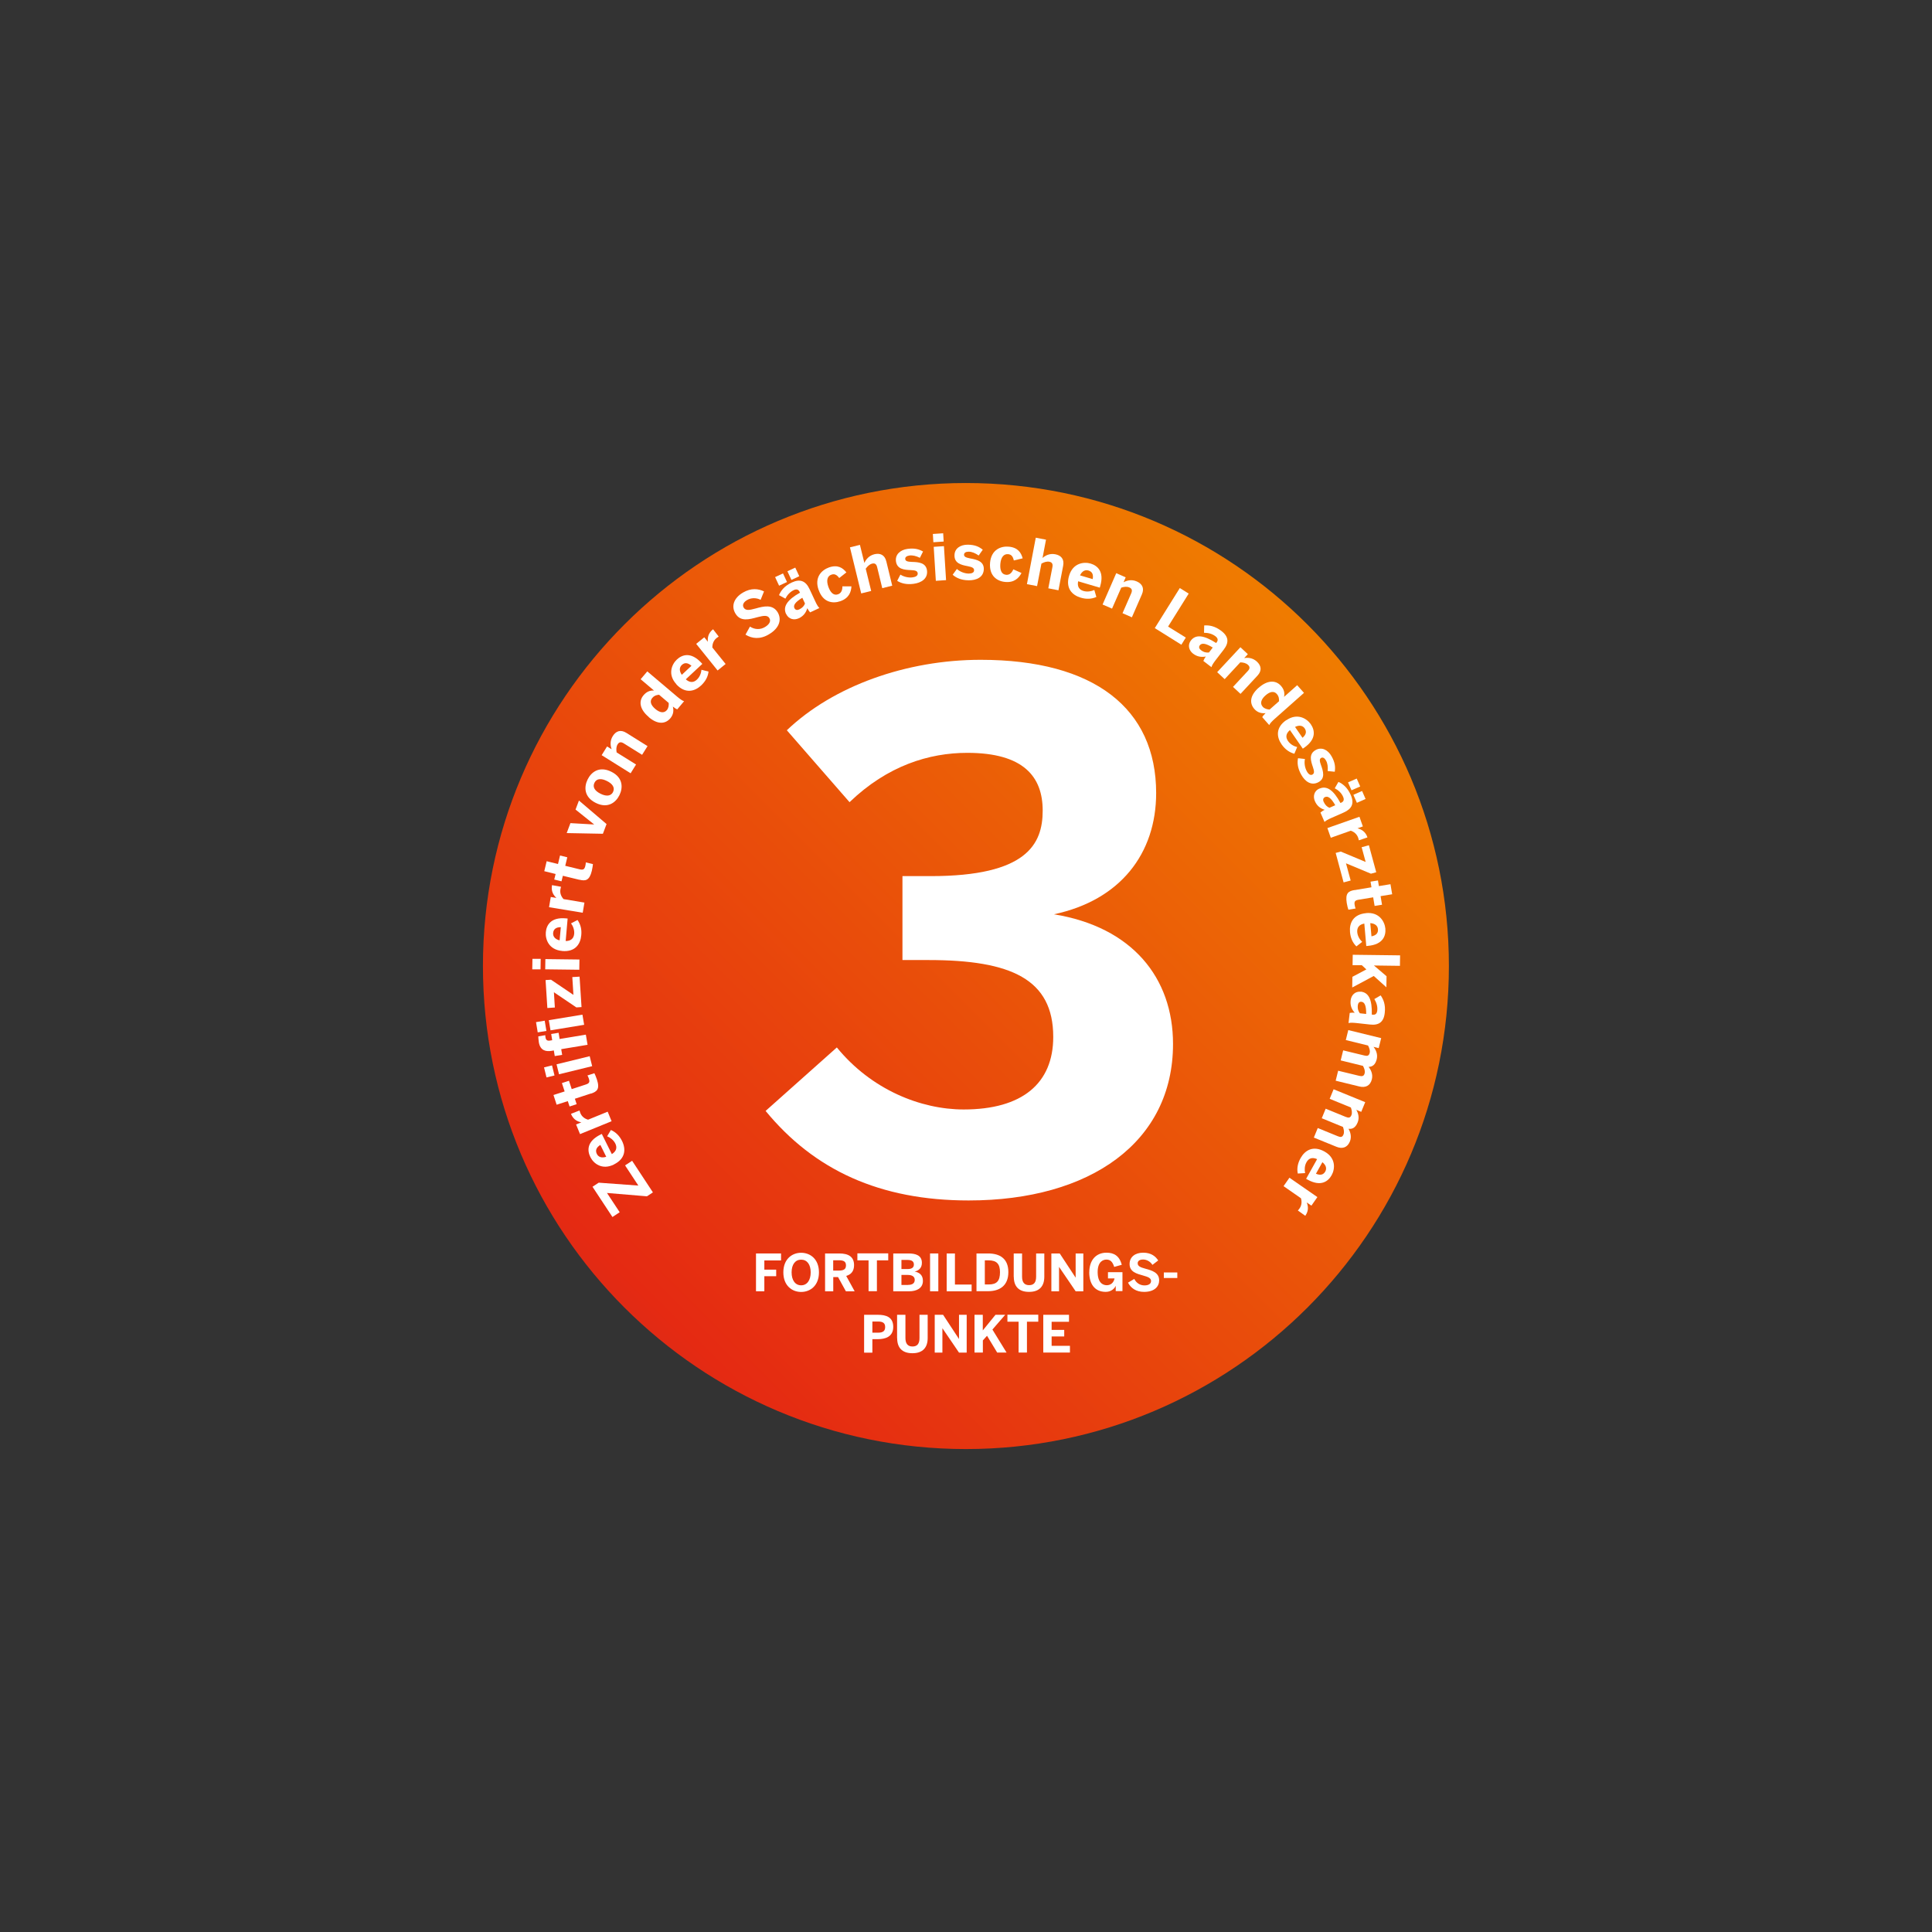 <?xml version="1.0" encoding="UTF-8"?>
<svg xmlns="http://www.w3.org/2000/svg" xmlns:xlink="http://www.w3.org/1999/xlink" id="Ebene_1" viewBox="0 0 1180.54 1180.54">
  <rect x="0" y="0" width="1180.54" height="1180.54" fill="#333333" stroke="none"/>
  <defs>
    <clipPath id="clippath">
      <path d="m295.1,590.27c0,163,132.13,295.17,295.12,295.17s295.12-132.13,295.12-295.12-132.13-295.17-295.12-295.17-295.12,132.13-295.12,295.12" fill="none" stroke-width="0"></path>
    </clipPath>
    <linearGradient id="Unbenannter_Verlauf_3" x1="209.65" y1="253.17" x2="214.85" y2="253.17" gradientTransform="translate(-33440.32 -40005.98) scale(160.35)" gradientUnits="userSpaceOnUse">
      <stop offset="0" stop-color="#bc282b"></stop>
      <stop offset=".16" stop-color="#e52a12"></stop>
      <stop offset=".86" stop-color="#ef7d00"></stop>
      <stop offset="1" stop-color="#e73b2e"></stop>
    </linearGradient>
  </defs>
  <g id="Ebene_1-2">
    <path d="m463.6,694.46l44.22-39.41c21.42,26.24,52.1,38.51,78.77,38.51,36.34,0,55.6-16.19,55.6-45.07,0-35.87-26.24-47.71-77.44-47.71h-16.19v-52.1h17.51c59.51,0,69.56-19.68,69.56-40.68s-11.8-35.87-46.81-35.87c-23.65,0-49.46,7.88-73.11,30.63l-38.93-44.65c28.88-27.56,74.37-43.75,120.34-43.75,70.46,0,108.97,30.2,108.97,82.73,0,37.61-22.32,66.55-63.48,75.27,48.56,7.88,73.95,39.41,73.95,80.51,0,60.83-51.21,97.17-126.9,97.17-55.12,0-95.85-18.83-126.06-55.6Z" fill="#fff" stroke-width="0"></path>
    <path d="m389.86,747.46l-24.76-2.06,7.88,11.96-4.5,2.96-12.38-18.78,3.86-2.54,24.6,1.8-8.25-12.54,4.39-2.86,12.91,19.63-3.7,2.43h-.05Z" fill="#fff" stroke-width="0"></path>
    <path d="m369.39,727.73c-7.35,3.65-12.7-.69-14.6-4.6-1.96-3.91-2.38-9.68,6.24-13.97l.85-.42,6.24,12.54c2.96-1.85,3.33-4.18,2.17-6.56-1.11-2.22-3.28-3.81-5.08-4.5l2.33-3.91c2.96,1.27,5.29,3.54,6.93,6.82,2.43,4.92,2.27,10.95-5.03,14.55l-.05.05Zm-8.41-12.17c-2.54,1.59-3.23,3.44-2.17,5.61.9,1.8,2.8,2.7,5.82,1.75,0,0-3.65-7.35-3.65-7.35Z" fill="#fff" stroke-width="0"></path>
    <path d="m348.34,708.79l-2.43-5.92,3.28-1.32h0c-2.12-.42-4.87-1.48-6.4-5.13v-.16l5.24-2.06c.05.21.37,1.22.53,1.59.95,2.38,2.91,3.6,4.81,4.13l12.17-4.97,2.43,5.92-19.57,7.99-.05-.05Z" fill="#fff" stroke-width="0"></path>
    <path d="m355.21,683.61l-10.05,3.28,1.11,3.39-4.39,1.43-1.11-3.33-6.93,2.22-1.96-6.03,6.93-2.22-1.69-5.18,4.39-1.43,1.69,5.18,8.73-2.86c2.17-.69,2.64-1.53,1.9-3.7-.21-.69-.58-1.59-.9-1.9l4.34-1.43c.26.42,1.16,2.59,1.59,3.91,1.96,5.98.05,7.51-3.7,8.78l.05-.11Z" fill="#fff" stroke-width="0"></path>
    <path d="m327.55,673.67l-1.53-6.24,4.97-1.22,1.53,6.24s-4.97,1.22-4.97,1.22Zm7.78-1.96l-1.53-6.19,20.58-5.03,1.53,6.19-20.58,5.03Z" fill="#fff" stroke-width="0"></path>
    <path d="m322.1,645.68l-1.06-6.35,5.4-.9,1.06,6.35-5.4.9Zm14.6,10.47l.58,3.49-4.6.74-.58-3.49-1.43.26c-3.49.58-7.04-.16-7.88-5.4-.21-1.27-.32-3.23-.32-3.6l4.34-.74c-.05.37.05,1.06.16,1.53.26,1.59,1.22,2.12,2.86,1.8l1.27-.21-.63-3.86,4.6-.74.63,3.86,16.29-2.7,1.06,6.29-16.29,2.7-.05.05Zm-6.67-11.8l-1.06-6.24,20.89-3.44,1.06,6.29-20.89,3.44v-.05Z" fill="#fff" stroke-width="0"></path>
    <path d="m346.01,630.13l-13.86-9.36.58,9.47-4.66.32-1.11-17.35,3.39-.21,13.91,9.42-.69-11.06,4.5-.26,1.22,18.88-3.28.21v-.05Z" fill="#fff" stroke-width="0"></path>
    <path d="m318.71,606.49l.11-6.45h5.13l-.11,6.51h-5.13v-.05Zm8.04.05l.11-6.35,21.16.26-.11,6.35s-21.16-.26-21.16-.26Z" fill="#fff" stroke-width="0"></path>
    <path d="m337.18,595.11c-8.2-.74-10.42-7.25-10.05-11.58s3.02-9.52,12.59-8.62l.95.11-1.22,13.97c3.49,0,5.03-1.8,5.29-4.5.21-2.49-.79-4.92-1.96-6.45l4.02-2.12c1.85,2.64,2.7,5.77,2.33,9.47-.48,5.5-3.76,10.53-11.9,9.79l-.05-.05Zm-.74-14.76c-3.02,0-4.55,1.27-4.76,3.65-.16,1.96,1.01,3.81,4.02,4.55,0,0,.74-8.2.74-8.2Z" fill="#fff" stroke-width="0"></path>
    <path d="m329.14,567.92l1.06-6.29,3.49.58h0c-1.59-1.48-3.39-3.81-2.75-7.72v-.21l5.61,1.01c-.05.21-.32,1.22-.37,1.64-.42,2.49.63,4.6,1.96,6.03l12.96,2.17-1.06,6.29-20.89-3.44v-.05Z" fill="#fff" stroke-width="0"></path>
    <path d="m347.97,550.94l-10.26-2.49-.85,3.44-4.5-1.11.85-3.44-7.04-1.75,1.48-6.19,7.04,1.75,1.27-5.29,4.5,1.11-1.27,5.29,8.89,2.17c2.22.53,3.07.11,3.6-2.17.16-.69.32-1.64.26-2.12l4.44,1.06c0,.48-.37,2.8-.69,4.18-1.48,6.08-3.91,6.45-7.78,5.5l.05.05Z" fill="#fff" stroke-width="0"></path>
    <path d="m340.09,521.95l2.33-6.19,14.76.85h0l-11.58-9.26,2.12-5.61,17.14,14.6-2.27,6.03-22.53-.42h.05Z" fill="#fff" stroke-width="0"></path>
    <path d="m358.18,503.23c-7.46-3.7-7.35-10-5.08-14.6s7.25-8.46,14.71-4.76c7.35,3.65,7.3,10,5.03,14.55-2.27,4.6-7.3,8.46-14.65,4.81Zm6.82-13.65c-3.17-1.59-6.29-1.75-7.67,1.11-1.38,2.75.32,5.13,3.76,6.82,3.17,1.59,6.35,1.8,7.78-1.11,1.32-2.7-.37-5.13-3.86-6.82Z" fill="#fff" stroke-width="0"></path>
    <path d="m361.77,473.6l3.39-5.45,2.86,1.75c-.74-1.96-1.27-5.08.69-8.2,1.9-3.02,4.76-4.28,8.46-1.96l13.12,8.2-3.39,5.4-11.37-7.09c-1.64-1.01-2.86-.95-3.81.58-.9,1.43-.95,3.17-.63,5.03l12.06,7.51-3.39,5.45-17.93-11.21h-.05Z" fill="#fff" stroke-width="0"></path>
    <path d="m391.03,449.85c-5.61-4.71-6.4-9.79-3.23-13.49,1.85-2.17,3.97-3.07,6.51-2.91l-8.31-7.04,4.13-4.87,18.51,15.66c1.96,1.64,3.23,2.54,4.34,2.86l-4.23,5.03c-.58-.11-1.9-1.01-2.75-1.69.58,2.27.48,4.81-1.53,7.25-3.12,3.65-7.88,4.02-13.44-.69v-.11Zm12.38-8.73l-5.98-5.08c-1.9.21-3.12.69-4.18,1.96-1.75,2.01-1.06,4.39,1.85,6.88,2.7,2.27,5.34,2.86,7.19.69,1.06-1.27,1.27-3.02,1.11-4.5v.05Z" fill="#fff" stroke-width="0"></path>
    <path d="m408.22,429.54c-5.61-6.03-2.91-12.38.26-15.34,3.17-2.96,8.62-5.03,15.18,2.01l.63.69-10.26,9.57c2.59,2.33,4.97,2.01,6.88.21,1.85-1.69,2.7-4.23,2.86-6.14l4.39,1.11c-.37,3.23-1.9,6.08-4.6,8.62-4.02,3.76-9.84,5.29-15.39-.69l.05-.05Zm9.31-11.48c-2.27-1.96-4.23-2.12-5.98-.48-1.43,1.38-1.8,3.49,0,6.08l6.03-5.61h-.05Z" fill="#fff" stroke-width="0"></path>
    <path d="m420.54,404.41l4.97-4.02,2.22,2.75h0c-.21-2.12,0-5.13,3.07-7.62l.16-.11,3.49,4.5s-1.06.69-1.38.95c-1.96,1.59-2.59,3.86-2.59,5.82l8.25,10.26-4.97,4.02-13.28-16.5.05-.05Z" fill="#fff" stroke-width="0"></path>
    <path d="m451.12,398.7l2.75-4.97c3.02,1.96,6.45,2.01,9.36.26,2.54-1.53,3.86-3.54,2.7-5.5-1.11-1.9-3.44-1.64-7.3-.63-5.24,1.43-10.69,3.02-13.81-2.27-2.8-4.71-.79-9.73,4.66-12.96,5.18-3.07,9.73-2.38,13.12-.74l-2.12,5.24c-2.59-1.38-5.87-1.38-8.36.11-2.38,1.38-3.07,3.17-2.17,4.71,1.22,2.01,3.49,1.64,7.35.58,5.13-1.43,10.69-2.8,13.81,2.43,2.38,4.07,1.48,9.52-5.55,13.65-5.45,3.23-10.42,2.64-14.44.16v-.05Z" fill="#fff" stroke-width="0"></path>
    <path d="m469.53,362.99l4.87-2.27,2.49,5.34-4.92,2.27-2.49-5.34h.05Zm6.77,22.9c-2.06-4.44.53-8.62,8.62-13.22l-.21-.48c-.63-1.43-1.8-1.96-3.65-1.11-2.43,1.16-4.07,3.12-5.18,5.29l-3.97-2.17c1.11-2.59,3.17-5.66,7.99-7.88,5.24-2.43,8.62-.85,10.95,4.07l3.44,7.35c1.06,2.33,1.85,3.65,2.7,4.44l-5.77,2.7c-.63-.69-1.22-1.53-1.75-2.59-.85,2.8-2.43,4.92-5.24,6.24-2.96,1.38-6.35.63-7.88-2.64h-.05Zm.85-26.5l4.87-2.27,2.49,5.34-4.87,2.27-2.49-5.34Zm10.9,20l-1.64-3.54c-4.34,2.59-5.77,4.66-4.92,6.4.58,1.22,1.75,1.43,2.96.85,2.01-.95,3.12-2.27,3.6-3.7Z" fill="#fff" stroke-width="0"></path>
    <path d="m496.51,370.98c-2.8-7.99,2.01-12.38,6.4-13.97,5.45-1.9,8.57.21,10.84,3.07l-4.44,3.49c-1.69-2.27-3.12-2.7-4.92-2.06-2.43.85-3.23,3.44-1.85,7.46,1.27,3.54,3.28,5.71,6.03,4.71,1.59-.58,2.75-1.96,2.7-4.92h5.61c-.16,3.54-1.59,7.35-6.88,9.2-4.66,1.64-10.74.85-13.44-6.93l-.05-.05Z" fill="#fff" stroke-width="0"></path>
    <path d="m515.97,344.53l6.19-1.53,2.75,11.21c.85-1.9,2.64-4.5,6.19-5.4,3.49-.85,6.45.26,7.46,4.5l3.65,15.02-6.19,1.53-3.17-13.01c-.42-1.85-1.38-2.64-3.07-2.22-1.69.42-2.91,1.64-4.02,3.17l3.39,13.81-6.19,1.53-6.98-28.57v-.05Z" fill="#fff" stroke-width="0"></path>
    <path d="m545.28,365.38l2.01-3.91c2.12,1.38,5.08,2.06,7.67,1.69,1.96-.26,3.23-1.11,3.07-2.54-.21-1.43-1.38-1.85-4.34-1.96-4.07-.16-8.46-.53-9.15-5.4-.58-4.18,2.54-7.14,7.19-7.78,4.28-.58,7.04.16,9.63,1.64l-1.96,3.91c-2.33-1.16-4.55-1.69-6.51-1.43-1.8.26-2.75,1.11-2.59,2.22.16,1.27,1.38,1.64,4.07,1.75,4.23.11,8.73.48,9.42,5.24.69,5.08-3.44,7.72-8.25,8.36-4.6.63-7.88-.37-10.26-1.85v.05Z" fill="#fff" stroke-width="0"></path>
    <path d="m567.44,336.23l6.4-.42.32,5.13-6.4.42s-.32-5.13-.32-5.13Zm.53,7.99l6.35-.42,1.32,21.11-6.35.42-1.32-21.11Z" fill="#fff" stroke-width="0"></path>
    <path d="m579.77,361.51l2.59-3.54c1.9,1.69,4.71,2.8,7.3,2.86,2.01,0,3.39-.63,3.39-2.01,0-1.48-1.11-2.01-3.97-2.59-4.02-.74-8.31-1.8-8.2-6.72,0-4.23,3.6-6.67,8.31-6.61,4.34.05,6.93,1.22,9.26,3.12l-2.54,3.6c-2.12-1.48-4.23-2.38-6.19-2.38-1.85,0-2.86.69-2.91,1.85,0,1.27,1.11,1.8,3.76,2.33,4.18.74,8.57,1.8,8.52,6.56-.05,5.13-4.55,7.09-9.42,7.04-4.66-.05-7.72-1.53-9.84-3.39l-.05-.11Z" fill="#fff" stroke-width="0"></path>
    <path d="m602.94,354.16c.74-8.41,6.93-10.47,11.64-10.05,5.71.53,7.67,3.76,8.62,7.25l-5.5,1.32c-.58-2.75-1.75-3.76-3.6-3.91-2.59-.21-4.39,1.8-4.76,5.98-.32,3.76.63,6.56,3.54,6.82,1.69.16,3.33-.63,4.5-3.39l5.08,2.27c-1.64,3.17-4.55,6.08-10.1,5.55-4.97-.42-10.1-3.7-9.42-11.9v.05Z" fill="#fff" stroke-width="0"></path>
    <path d="m631.4,338.56l6.29,1.22-2.17,11.37c1.53-1.38,4.23-3.02,7.88-2.33,3.54.69,5.77,2.91,4.92,7.19l-2.91,15.18-6.29-1.22,2.54-13.17c.37-1.85-.16-2.96-1.85-3.33-1.69-.32-3.33.26-4.97,1.16l-2.7,13.97-6.29-1.22,5.5-28.88.05.05Z" fill="#fff" stroke-width="0"></path>
    <path d="m652.03,362.15c2.33-7.88,9.15-8.78,13.33-7.56,4.18,1.27,8.68,4.87,5.98,14.07l-.26.9-13.44-3.97c-.69,3.44.79,5.29,3.33,6.03,2.38.69,4.97.21,6.72-.63l1.27,4.34c-2.96,1.32-6.19,1.48-9.73.42-5.29-1.59-9.52-5.77-7.19-13.65v.05Zm14.65,2.17c.53-2.96-.32-4.71-2.64-5.4-1.9-.58-3.91.21-5.24,3.02l7.88,2.33v.05Z" fill="#fff" stroke-width="0"></path>
    <path d="m681.28,360.56l5.87,2.59-1.32,3.07c1.85-1.01,4.81-2.01,8.2-.53,3.28,1.43,4.92,4.13,3.17,8.09l-6.19,14.18-5.82-2.54,5.4-12.33c.74-1.75.53-2.96-1.11-3.65-1.59-.69-3.28-.48-5.08.11l-5.71,13.01-5.87-2.54,8.46-19.41v-.05Z" fill="#fff" stroke-width="0"></path>
    <path d="m720.79,369.82l5.5,3.44-12.8,20.47,11,6.82-2.75,4.44-16.5-10.32,15.55-24.92v.05Z" fill="#fff" stroke-width="0"></path>
    <path d="m727.62,402.4c2.96-3.86,7.88-3.49,15.71,1.53l.32-.42c.95-1.22.9-2.49-.74-3.76-2.17-1.64-4.66-2.17-7.09-2.17l.11-4.55c2.86-.21,6.51.21,10.69,3.44,4.6,3.54,4.76,7.25,1.43,11.58l-4.97,6.45c-1.53,2.01-2.38,3.33-2.64,4.44l-5.03-3.86c.32-.85.79-1.8,1.53-2.75-2.86.53-5.45.11-7.93-1.8-2.59-2.01-3.49-5.34-1.32-8.2l-.05.05Zm11.21,7.46l2.38-3.12c-4.34-2.64-6.77-2.96-7.99-1.43-.85,1.06-.48,2.17.63,3.02,1.75,1.38,3.44,1.69,4.97,1.48v.05Z" fill="#fff" stroke-width="0"></path>
    <path d="m758.35,406.53l4.66,4.34-2.27,2.43c2.06-.37,5.24-.32,7.93,2.22,2.59,2.43,3.28,5.5.32,8.68l-10.53,11.32-4.66-4.34,9.15-9.84c1.32-1.38,1.48-2.59.16-3.81-1.27-1.16-2.91-1.53-4.81-1.59l-9.68,10.42-4.66-4.34,14.44-15.5h-.05Z" fill="#fff" stroke-width="0"></path>
    <path d="m769.67,431.76c5.45-4.87,10.63-4.92,13.86-1.27,1.9,2.12,2.49,4.39,1.96,6.88l8.15-7.25,4.23,4.76-18.14,16.08c-1.9,1.69-2.96,2.86-3.44,3.91l-4.34-4.92c.21-.53,1.27-1.75,2.06-2.49-2.33.21-4.87-.21-6.93-2.54-3.17-3.6-2.86-8.36,2.59-13.22v.05Zm6.82,13.49l5.87-5.18c.05-1.9-.21-3.17-1.32-4.44-1.75-2.01-4.23-1.69-7.09.85-2.64,2.33-3.6,4.92-1.69,7.04,1.06,1.22,2.8,1.64,4.28,1.75h-.05Z" fill="#fff" stroke-width="0"></path>
    <path d="m786.92,451.86c6.77-4.66,12.64-1.11,15.13,2.43,2.49,3.6,3.76,9.26-4.13,14.71l-.79.53-7.99-11.53c-2.7,2.27-2.7,4.6-1.16,6.82,1.43,2.06,3.76,3.28,5.66,3.7l-1.75,4.18c-3.12-.85-5.77-2.75-7.88-5.77-3.17-4.55-3.86-10.47,2.86-15.13l.05.05Zm10.05,10.9c2.27-1.96,2.64-3.86,1.32-5.82-1.11-1.64-3.17-2.27-5.98-.9l4.66,6.77v-.05Z" fill="#fff" stroke-width="0"></path>
    <path d="m794.11,475.46l4.34.48c-.53,2.49-.05,5.5,1.22,7.72.95,1.75,2.22,2.59,3.44,1.96,1.27-.74,1.22-1.96.26-4.76-1.32-3.86-2.59-8.04,1.75-10.47,3.7-2.06,7.56-.21,9.89,3.91,2.12,3.76,2.43,6.61,1.96,9.57l-4.39-.42c.21-2.59-.05-4.81-1.06-6.56-.9-1.59-2.01-2.17-3.02-1.59-1.11.63-1.01,1.9-.11,4.39,1.43,3.97,2.75,8.31-1.48,10.63-4.5,2.49-8.41-.37-10.79-4.66-2.27-4.07-2.54-7.46-1.96-10.21h-.05Z" fill="#fff" stroke-width="0"></path>
    <path d="m807.49,494.34c4.44-1.96,8.62.74,13.01,8.94l.48-.21c1.43-.63,2.01-1.75,1.16-3.65-1.06-2.49-3.02-4.13-5.18-5.29l2.27-3.97c2.59,1.16,5.55,3.33,7.67,8.15,2.33,5.29.63,8.62-4.34,10.84l-7.46,3.28c-2.33,1.01-3.7,1.8-4.5,2.59l-2.54-5.82c.69-.58,1.53-1.22,2.64-1.69-2.8-.9-4.87-2.54-6.08-5.4-1.32-2.96-.48-6.4,2.8-7.83l.05.05Zm6.19,11.9l3.6-1.59c-2.49-4.39-4.5-5.87-6.29-5.08-1.22.53-1.48,1.69-.9,2.96.9,2.01,2.22,3.17,3.6,3.7Zm16.93-18.14l2.17,4.92-5.4,2.38-2.17-4.92,5.4-2.38Zm3.33,7.72l2.17,4.97-5.4,2.38-2.17-4.97,5.4-2.38Z" fill="#fff" stroke-width="0"></path>
    <path d="m832.3,511.8l2.12,6.03-3.33,1.16h0c2.06.53,4.81,1.75,6.14,5.45v.21l-5.29,1.8c0-.21-.32-1.22-.42-1.64-.85-2.38-2.75-3.76-4.6-4.34l-12.38,4.39-2.12-6.03,19.94-7.04h-.05Z" fill="#fff" stroke-width="0"></path>
    <path d="m820.72,533.43l15.45,6.45-2.49-9.15,4.5-1.22,4.55,16.77-3.28.9-15.5-6.45,2.91,10.69-4.39,1.16-4.92-18.3s3.17-.85,3.17-.85Z" fill="#fff" stroke-width="0"></path>
    <path d="m829.34,557.34l10.42-1.75-.58-3.49,4.6-.74.58,3.49,7.19-1.16,1.06,6.24-7.19,1.16.9,5.34-4.6.74-.9-5.34-9.05,1.48c-2.22.37-2.86,1.11-2.43,3.39.11.69.37,1.64.58,2.06l-4.5.74c-.21-.42-.79-2.75-1.01-4.13-1.01-6.19,1.06-7.46,4.97-8.09l-.05.05Z" fill="#fff" stroke-width="0"></path>
    <path d="m836.43,571.63c8.2-.74,11.53,5.29,11.96,9.63.37,4.34-1.32,9.89-10.9,10.74l-.95.11-1.22-13.97c-3.44.63-4.6,2.7-4.39,5.34.21,2.49,1.64,4.71,3.07,6.03l-3.6,2.8c-2.33-2.27-3.65-5.24-3.97-8.89-.48-5.5,1.85-11,10-11.74v-.05Zm3.33,14.44c2.96-.58,4.23-2.06,4.02-4.44-.16-1.96-1.64-3.54-4.76-3.76l.74,8.2Z" fill="#fff" stroke-width="0"></path>
    <path d="m857.54,597.97l-.11,6.4-16.13-.21,7.83,6.67-.11,6.88-7.83-7.04-13.38,7.14.11-6.61,8.68-4.6-2.86-2.64h-5.71l.11-6.45,29.41.37v.11Z" fill="#fff" stroke-width="0"></path>
    <path d="m833.2,620.4c4.87.58,7.04,4.97,6.77,14.28h.53c1.53.21,2.59-.42,2.86-2.49.32-2.7-.53-5.08-1.8-7.19l3.91-2.27c1.64,2.33,3.17,5.66,2.54,10.9-.63,5.77-3.76,7.83-9.2,7.19l-8.09-.9c-2.54-.26-4.07-.32-5.18,0l.74-6.29c.9-.16,1.96-.26,3.12-.11-1.96-2.17-2.91-4.6-2.54-7.72.37-3.23,2.8-5.77,6.4-5.34l-.05-.05Zm-.63,13.44l3.91.42c.05-5.08-.95-7.35-2.91-7.56-1.32-.16-2.12.74-2.27,2.12-.26,2.22.32,3.81,1.27,5.03Z" fill="#fff" stroke-width="0"></path>
    <path d="m845.79,649.28l-1.53,6.19-3.23-.79c1.32,1.64,2.8,4.39,2.01,7.67-.85,3.44-2.64,4.71-5.03,4.76,1.27,1.64,2.8,4.44,2.01,7.67-1.01,4.18-4.07,5.4-7.78,4.5l-14.71-3.6,1.53-6.19,13.07,3.17c1.85.42,2.91.26,3.39-1.53.37-1.53-.16-3.02-1.06-4.66l-13.81-3.39,1.53-6.24,13.07,3.17c1.85.48,2.91.26,3.39-1.53.37-1.53-.16-3.02-1.01-4.66l-13.81-3.39,1.53-6.19,20.58,5.03h-.16Z" fill="#fff" stroke-width="0"></path>
    <path d="m835.85,689.11l-2.43,5.92-3.07-1.27c1.06,1.8,2.12,4.76.85,7.83-1.32,3.28-3.33,4.28-5.66,3.97,1.01,1.8,2.12,4.81.85,7.88-1.64,3.97-4.87,4.71-8.36,3.28l-14.02-5.71,2.43-5.92,12.43,5.08c1.75.74,2.86.69,3.54-1.06.58-1.48.26-2.96-.32-4.71l-13.17-5.4,2.43-5.92,12.43,5.08c1.75.69,2.86.69,3.54-1.06.58-1.48.26-2.96-.32-4.76l-13.17-5.4,2.43-5.92,19.57,7.99v.11Z" fill="#fff" stroke-width="0"></path>
    <path d="m810.62,719.69c7.19,4.02,6.56,10.84,4.44,14.65-2.12,3.81-6.67,7.41-15.02,2.75l-.85-.48,6.82-12.22c-3.23-1.43-5.34-.37-6.61,1.96-1.22,2.17-1.27,4.81-.85,6.72l-4.55.26c-.63-3.17-.05-6.35,1.75-9.57,2.7-4.81,7.72-8.04,14.86-4.07Zm-5.34,13.75c2.75,1.16,4.66.69,5.82-1.38.95-1.75.63-3.86-1.8-5.77l-4.02,7.19v-.05Z" fill="#fff" stroke-width="0"></path>
    <path d="m806.12,748.04l-3.65,5.24-2.91-2.01h0c.79,2.01,1.43,4.92-.79,8.15l-.11.16-4.6-3.28s.85-.95,1.06-1.32c1.43-2.06,1.43-4.44.85-6.29l-10.79-7.51,3.65-5.24,17.4,12.06-.11.05Z" fill="#fff" stroke-width="0"></path>
    <path d="m457.68,782.95h15.5v4.34h-10.37v5.71h7.35v4.07h-7.35v9.36h-5.18v-23.49h.05Z" fill="#fff" stroke-width="0"></path>
    <path d="m474.61,794.7c0-8.25,5.4-12.17,11.06-12.17s11.06,3.91,11.06,12.17-5.4,12.17-11.06,12.17-11.06-3.91-11.06-12.17Zm16.98,0c0-4.92-2.27-7.88-5.92-7.88s-5.92,2.96-5.92,7.88,2.27,8.04,5.92,8.04,5.92-3.12,5.92-8.04Z" fill="#fff" stroke-width="0"></path>
    <path d="m500.47,782.95h8.83c5.77,0,9.2,2.06,9.2,7.25,0,3.7-1.75,5.77-4.87,6.72l5.24,9.52h-5.45l-4.87-8.83h-2.96v8.83h-5.08v-23.49h-.05Zm8.62,10.63c2.96,0,4.39-.85,4.39-3.23s-1.43-3.17-4.39-3.17h-3.54v6.4h3.54Z" fill="#fff" stroke-width="0"></path>
    <path d="m527.56,787.24h-6.98v-4.34h19.15v4.34h-7.04v19.15h-5.18v-19.15h.05Z" fill="#fff" stroke-width="0"></path>
    <path d="m542.84,782.95h9.42c4.34,0,8.36,1.06,8.36,5.82,0,3.33-2.12,4.92-4.5,5.4h0c2.86.58,5.13,2.06,5.13,5.82,0,4.71-4.18,6.45-8.52,6.45h-9.89s0-23.49,0-23.49Zm8.89,9.68c2.7,0,3.91-1.01,3.91-2.8s-1.11-2.86-3.86-2.86h-3.86v5.66s3.81,0,3.81,0Zm.32,9.84c2.86,0,4.13-1.16,4.13-3.12s-1.48-3.07-4.34-3.07h-3.91v6.24h4.18l-.05-.05Z" fill="#fff" stroke-width="0"></path>
    <path d="m565.7,782.95h5.13v23.49h-5.13v-23.49Z" fill="#fff" stroke-width="0"></path>
    <path d="m575.96,782.95h5.18v19.31h10.37v4.18h-15.5v-23.49h-.05Z" fill="#fff" stroke-width="0"></path>
    <path d="m594.53,782.95h7.19c7.19,0,12.59,3.07,12.59,11.58s-5.5,11.85-12.59,11.85h-7.19v-23.49.05Zm7.56,19.25c5.13,0,7.04-2.27,7.04-7.62,0-5.03-1.96-7.35-7.09-7.35h-2.33v14.97h2.43-.05Z" fill="#fff" stroke-width="0"></path>
    <path d="m617.64,797.45v-14.49h5.18v14.39c0,3.39,1.32,5.29,4.39,5.29s4.34-1.85,4.34-5.29v-14.39h5.08v14.44c0,5.77-2.91,9.42-9.47,9.42s-9.47-3.6-9.47-9.36h-.05Z" fill="#fff" stroke-width="0"></path>
    <path d="m641.02,782.95h5.18l9.84,14.97h.05v-14.97h4.76v23.49h-4.76l-10.26-15.08h-.05v15.08h-4.76v-23.49Z" fill="#fff" stroke-width="0"></path>
    <path d="m664.56,794.59c0-7.35,4.07-12.11,10.69-12.11,4.44,0,7.99,1.8,9.47,7.51l-4.71,1.32c-1.01-3.28-2.49-4.55-4.81-4.55-1.9,0-5.45,1.11-5.45,7.72s3.17,8.2,5.66,8.2,4.34-1.64,4.81-4.23h-4.07v-3.86h8.99v11.74h-4.18v-3.23h-.05c-.53,1.38-2.59,3.7-6.14,3.7-7.09,0-10.26-5.18-10.26-12.27l.05.05Z" fill="#fff" stroke-width="0"></path>
    <path d="m688.58,801.1l3.91-2.33c1.32,2.59,3.65,4.02,6.35,4.02,2.38,0,4.07-.9,4.07-2.7s-1.69-2.54-4.76-3.39c-4.18-1.16-8.57-2.27-8.57-7.19,0-4.39,3.44-7.04,8.46-7.04s7.67,2.33,9.31,4.81l-3.6,2.75c-1.22-2.01-3.49-3.33-5.77-3.33s-3.39.95-3.39,2.33c0,1.85,1.75,2.54,4.81,3.39,4.13,1.11,8.52,2.43,8.52,7.25,0,3.76-2.86,7.14-9.36,7.14-5.08,0-8.25-2.43-10-5.77v.05Z" fill="#fff" stroke-width="0"></path>
    <path d="m710.85,794.75h8.36v3.44h-8.36v-3.44Z" fill="#fff" stroke-width="0"></path>
    <path d="m524.75,821.04h8.52c5.03,0,9.57,1.32,9.57,7.51s-4.97,7.62-9.63,7.62h-3.33v8.36h-5.13v-23.49Zm8.68,11.11c3.23,0,4.39-1.22,4.39-3.49s-1.16-3.44-4.39-3.44h-3.54v6.93s3.54,0,3.54,0Z" fill="#fff" stroke-width="0"></path>
    <path d="m545.22,835.53v-14.49h5.18v14.39c0,3.39,1.32,5.29,4.39,5.29s4.34-1.85,4.34-5.29v-14.39h5.08v14.44c0,5.77-2.91,9.42-9.47,9.42s-9.47-3.6-9.47-9.36h-.05Z" fill="#fff" stroke-width="0"></path>
    <path d="m568.61,821.04h5.18l9.84,14.97h.05v-14.97h4.76v23.49h-4.76l-10.26-15.08h-.05v15.08h-4.76v-23.49Z" fill="#fff" stroke-width="0"></path>
    <path d="m593.26,821.04h5.18v9.68l7.88-9.68h6.03l-7.93,9.15,8.78,14.28h-5.82l-6.29-10.42-2.59,2.91v7.51h-5.18v-23.49l-.05.05Z" fill="#fff" stroke-width="0"></path>
    <path d="m620.71,825.33h-6.98v-4.34h19.15v4.34h-7.04v19.15h-5.18v-19.15h.05Z" fill="#fff" stroke-width="0"></path>
    <path d="m636,821.04h15.98v4.34h-10.79v5.03h7.83v4.07h-7.83v5.82h11.37v4.18h-16.56v-23.49.05Z" fill="#fff" stroke-width="0"></path>
  </g>
  <g id="Ebene_2">
    <g clip-path="url(#clippath)">
      <rect x="172.89" y="172.89" width="834.77" height="834.77" transform="translate(-244.5 590.27) rotate(-45)" fill="url(#Unbenannter_Verlauf_3)" stroke-width="0"></rect>
    </g>
  </g>
  <g id="Ebene_1-3">
    <path d="m467.83,678.82l43.52-38.78c21.08,25.82,51.28,37.9,77.52,37.9,35.76,0,54.71-15.93,54.71-44.35,0-35.3-25.82-46.96-76.21-46.96h-15.93v-51.28h17.23c58.57,0,68.46-19.37,68.46-40.03s-11.61-35.3-46.07-35.3c-23.27,0-48.68,7.76-71.95,30.14l-38.32-43.94c28.42-27.12,73.2-43.05,118.43-43.05,69.34,0,107.24,29.73,107.24,81.42,0,37.01-21.97,65.49-62.47,74.08,47.79,7.76,72.78,38.78,72.78,79.23,0,59.87-50.39,95.63-124.89,95.63-54.25,0-94.33-18.53-124.06-54.71Z" fill="#fff" stroke-width="0"></path>
    <path d="m395.26,730.99l-24.36-2.03,7.76,11.77-4.43,2.92-12.18-18.48,3.8-2.5,24.21,1.77-8.12-12.34,4.32-2.81,12.7,19.31-3.64,2.39h-.05Z" fill="#fff" stroke-width="0"></path>
    <path d="m375.12,711.57c-7.24,3.59-12.49-.68-14.37-4.53-1.93-3.85-2.34-9.53,6.14-13.74l.83-.42,6.14,12.34c2.92-1.82,3.28-4.11,2.13-6.46-1.09-2.19-3.23-3.75-5-4.43l2.29-3.85c2.92,1.25,5.21,3.49,6.82,6.72,2.39,4.84,2.24,10.78-4.95,14.32l-.05.05Zm-8.28-11.97c-2.5,1.56-3.18,3.38-2.13,5.52.89,1.77,2.76,2.66,5.73,1.72,0,0-3.59-7.24-3.59-7.24Z" fill="#fff" stroke-width="0"></path>
    <path d="m354.4,692.93l-2.39-5.83,3.23-1.3h0c-2.08-.42-4.79-1.46-6.3-5.05v-.16l5.15-2.03c.05.21.36,1.2.52,1.56.94,2.34,2.86,3.54,4.74,4.06l11.97-4.89,2.39,5.83-19.26,7.86-.05-.05Z" fill="#fff" stroke-width="0"></path>
    <path d="m361.16,668.15l-9.89,3.23,1.09,3.33-4.32,1.41-1.09-3.28-6.82,2.19-1.93-5.93,6.82-2.19-1.67-5.1,4.32-1.41,1.67,5.1,8.59-2.81c2.13-.68,2.6-1.51,1.87-3.64-.21-.68-.57-1.56-.89-1.87l4.27-1.41c.26.42,1.15,2.55,1.56,3.85,1.93,5.88.05,7.39-3.64,8.64l.05-.1Z" fill="#fff" stroke-width="0"></path>
    <path d="m333.94,658.36l-1.51-6.14,4.89-1.2,1.51,6.14s-4.89,1.2-4.89,1.2Zm7.65-1.93l-1.51-6.09,20.25-4.95,1.51,6.09-20.25,4.95Z" fill="#fff" stroke-width="0"></path>
    <path d="m328.57,630.82l-1.04-6.25,5.31-.88,1.04,6.25-5.31.88Zm14.37,10.31l.57,3.44-4.53.73-.57-3.44-1.41.26c-3.44.57-6.92-.16-7.76-5.31-.21-1.25-.31-3.18-.31-3.54l4.27-.73c-.05.36.05,1.04.16,1.51.26,1.56,1.2,2.08,2.81,1.77l1.25-.21-.62-3.8,4.53-.73.62,3.8,16.03-2.66,1.04,6.2-16.03,2.66-.05.05Zm-6.56-11.61l-1.04-6.14,20.56-3.38,1.04,6.2-20.56,3.38v-.05Z" fill="#fff" stroke-width="0"></path>
    <path d="m352.11,615.52l-13.64-9.21.57,9.32-4.58.31-1.09-17.08,3.33-.21,13.69,9.27-.68-10.88,4.43-.26,1.2,18.59-3.23.21v-.05Z" fill="#fff" stroke-width="0"></path>
    <path d="m325.24,592.25l.1-6.35h5.05l-.1,6.4h-5.05v-.05Zm7.91.05l.1-6.25,20.82.26-.1,6.25s-20.82-.26-20.82-.26Z" fill="#fff" stroke-width="0"></path>
    <path d="m343.41,581.06c-8.07-.73-10.26-7.13-9.89-11.4.36-4.27,2.97-9.37,12.39-8.49l.94.1-1.2,13.74c3.44,0,4.95-1.77,5.21-4.43.21-2.45-.78-4.84-1.93-6.35l3.96-2.08c1.82,2.6,2.66,5.67,2.29,9.32-.47,5.41-3.7,10.36-11.71,9.63l-.05-.05Zm-.73-14.52c-2.97,0-4.48,1.25-4.69,3.59-.16,1.93.99,3.75,3.96,4.48,0,0,.73-8.07.73-8.07Z" fill="#fff" stroke-width="0"></path>
    <path d="m335.5,554.3l1.04-6.2,3.44.57h0c-1.56-1.46-3.33-3.75-2.71-7.6v-.21l5.52.99c-.05.21-.31,1.2-.36,1.61-.42,2.45.62,4.53,1.93,5.93l12.75,2.13-1.04,6.2-20.56-3.38v-.05Z" fill="#fff" stroke-width="0"></path>
    <path d="m354.03,537.59l-10.1-2.45-.83,3.38-4.43-1.09.83-3.38-6.92-1.72,1.46-6.09,6.92,1.72,1.25-5.21,4.43,1.09-1.25,5.21,8.75,2.13c2.19.52,3.02.1,3.54-2.13.16-.68.31-1.61.26-2.08l4.37,1.04c0,.47-.36,2.76-.68,4.11-1.46,5.99-3.85,6.35-7.65,5.41l.05.05Z" fill="#fff" stroke-width="0"></path>
    <path d="m346.27,509.06l2.29-6.09,14.52.83h0l-11.4-9.11,2.08-5.52,16.87,14.37-2.24,5.93-22.18-.42h.05Z" fill="#fff" stroke-width="0"></path>
    <path d="m364.08,490.63c-7.34-3.64-7.24-9.84-5-14.37,2.24-4.53,7.13-8.33,14.47-4.69,7.24,3.59,7.18,9.84,4.95,14.32-2.24,4.53-7.18,8.33-14.42,4.74Zm6.72-13.43c-3.12-1.56-6.2-1.72-7.55,1.09-1.35,2.71.31,5.05,3.7,6.72,3.12,1.56,6.25,1.77,7.65-1.09,1.3-2.66-.36-5.05-3.8-6.72Z" fill="#fff" stroke-width="0"></path>
    <path d="m367.62,461.48l3.33-5.36,2.81,1.72c-.73-1.93-1.25-5,.68-8.07,1.87-2.97,4.69-4.22,8.33-1.93l12.91,8.07-3.33,5.31-11.19-6.98c-1.61-.99-2.81-.94-3.75.57-.89,1.41-.94,3.12-.62,4.95l11.87,7.39-3.33,5.36-17.65-11.04h-.05Z" fill="#fff" stroke-width="0"></path>
    <path d="m396.41,438.1c-5.52-4.63-6.3-9.63-3.18-13.28,1.82-2.13,3.9-3.02,6.4-2.86l-8.17-6.92,4.06-4.79,18.22,15.41c1.93,1.61,3.18,2.5,4.27,2.81l-4.16,4.95c-.57-.1-1.87-.99-2.71-1.67.57,2.24.47,4.74-1.51,7.13-3.07,3.59-7.76,3.96-13.22-.68v-.1Zm12.18-8.59l-5.88-5c-1.87.21-3.07.68-4.11,1.93-1.72,1.98-1.04,4.32,1.82,6.77,2.66,2.24,5.26,2.81,7.08.68,1.04-1.25,1.25-2.97,1.09-4.43v.05Z" fill="#fff" stroke-width="0"></path>
    <path d="m413.33,418.11c-5.52-5.93-2.86-12.18.26-15.1,3.12-2.92,8.49-4.95,14.94,1.98l.62.68-10.1,9.42c2.55,2.29,4.89,1.98,6.77.21,1.82-1.67,2.66-4.16,2.81-6.04l4.32,1.09c-.36,3.18-1.87,5.99-4.53,8.49-3.96,3.7-9.68,5.21-15.15-.68l.05-.05Zm9.16-11.3c-2.24-1.93-4.16-2.08-5.88-.47-1.41,1.35-1.77,3.44,0,5.99l5.93-5.52h-.05Z" fill="#fff" stroke-width="0"></path>
    <path d="m425.46,393.38l4.89-3.96,2.19,2.71h0c-.21-2.08,0-5.05,3.02-7.5l.16-.1,3.44,4.43s-1.04.68-1.35.94c-1.93,1.56-2.55,3.8-2.55,5.73l8.12,10.1-4.89,3.96-13.07-16.24.05-.05Z" fill="#fff" stroke-width="0"></path>
    <path d="m455.55,387.76l2.71-4.89c2.97,1.93,6.35,1.98,9.21.26,2.5-1.51,3.8-3.49,2.66-5.41-1.09-1.87-3.38-1.61-7.18-.62-5.15,1.41-10.52,2.97-13.59-2.24-2.76-4.63-.78-9.58,4.58-12.75,5.1-3.02,9.58-2.34,12.91-.73l-2.08,5.15c-2.55-1.35-5.78-1.35-8.23.1-2.34,1.35-3.02,3.12-2.13,4.63,1.2,1.98,3.44,1.61,7.24.57,5.05-1.41,10.52-2.76,13.59,2.39,2.34,4.01,1.46,9.37-5.47,13.43-5.36,3.18-10.26,2.6-14.21.16v-.05Z" fill="#fff" stroke-width="0"></path>
    <path d="m473.66,352.62l4.79-2.24,2.45,5.26-4.84,2.24-2.45-5.26h.05Zm6.66,22.54c-2.03-4.37.52-8.49,8.49-13.01l-.21-.47c-.62-1.41-1.77-1.93-3.59-1.09-2.39,1.15-4.01,3.07-5.1,5.21l-3.9-2.13c1.09-2.55,3.12-5.57,7.86-7.76,5.15-2.39,8.49-.83,10.78,4.01l3.38,7.24c1.04,2.29,1.82,3.59,2.66,4.37l-5.67,2.66c-.62-.68-1.2-1.51-1.72-2.55-.83,2.76-2.39,4.84-5.15,6.14-2.92,1.35-6.25.62-7.76-2.6h-.05Zm.83-26.08l4.79-2.24,2.45,5.26-4.79,2.24-2.45-5.26Zm10.72,19.68l-1.61-3.49c-4.27,2.55-5.67,4.58-4.84,6.3.57,1.2,1.72,1.41,2.92.83,1.98-.94,3.07-2.24,3.54-3.64Z" fill="#fff" stroke-width="0"></path>
    <path d="m500.21,360.48c-2.76-7.86,1.98-12.18,6.3-13.74,5.36-1.87,8.43.21,10.67,3.02l-4.37,3.44c-1.67-2.24-3.07-2.66-4.84-2.03-2.39.83-3.18,3.38-1.82,7.34,1.25,3.49,3.23,5.62,5.93,4.63,1.56-.57,2.71-1.93,2.66-4.84h5.52c-.16,3.49-1.56,7.24-6.77,9.06-4.58,1.61-10.57.83-13.22-6.82l-.05-.05Z" fill="#fff" stroke-width="0"></path>
    <path d="m519.37,334.45l6.09-1.51,2.71,11.04c.83-1.87,2.6-4.43,6.09-5.31,3.44-.83,6.35.26,7.34,4.43l3.59,14.78-6.09,1.51-3.12-12.81c-.42-1.82-1.35-2.6-3.02-2.19-1.67.42-2.86,1.61-3.96,3.12l3.33,13.59-6.09,1.51-6.87-28.11v-.05Z" fill="#fff" stroke-width="0"></path>
    <path d="m548.21,354.96l1.98-3.85c2.08,1.35,5,2.03,7.55,1.67,1.93-.26,3.18-1.09,3.02-2.5-.21-1.41-1.35-1.82-4.27-1.93-4.01-.16-8.33-.52-9.01-5.31-.57-4.11,2.5-7.03,7.08-7.65,4.22-.57,6.92.16,9.47,1.61l-1.93,3.85c-2.29-1.15-4.48-1.67-6.4-1.41-1.77.26-2.71,1.09-2.55,2.19.16,1.25,1.35,1.61,4.01,1.72,4.16.1,8.59.47,9.27,5.15.68,5-3.38,7.6-8.12,8.23-4.53.62-7.76-.36-10.1-1.82v.05Z" fill="#fff" stroke-width="0"></path>
    <path d="m570.02,326.28l6.3-.42.31,5.05-6.3.42s-.31-5.05-.31-5.05Zm.52,7.86l6.25-.42,1.3,20.77-6.25.42-1.3-20.77Z" fill="#fff" stroke-width="0"></path>
    <path d="m582.15,351.16l2.55-3.49c1.87,1.67,4.63,2.76,7.18,2.81,1.98,0,3.33-.62,3.33-1.98,0-1.46-1.09-1.98-3.9-2.55-3.96-.73-8.17-1.77-8.07-6.61,0-4.16,3.54-6.56,8.17-6.51,4.27.05,6.82,1.2,9.11,3.07l-2.5,3.54c-2.08-1.46-4.16-2.34-6.09-2.34-1.82,0-2.81.68-2.86,1.82,0,1.25,1.09,1.77,3.7,2.29,4.11.73,8.43,1.77,8.38,6.46-.05,5.05-4.48,6.98-9.27,6.92-4.58-.05-7.6-1.51-9.68-3.33l-.05-.1Z" fill="#fff" stroke-width="0"></path>
    <path d="m604.96,343.93c.73-8.28,6.82-10.31,11.45-9.89,5.62.52,7.55,3.7,8.49,7.13l-5.41,1.3c-.57-2.71-1.72-3.7-3.54-3.85-2.55-.21-4.32,1.77-4.69,5.88-.31,3.7.62,6.46,3.49,6.72,1.67.16,3.28-.62,4.43-3.33l5,2.24c-1.61,3.12-4.48,5.99-9.94,5.47-4.89-.42-9.94-3.64-9.27-11.71v.05Z" fill="#fff" stroke-width="0"></path>
    <path d="m632.96,328.57l6.2,1.2-2.13,11.19c1.51-1.35,4.16-2.97,7.76-2.29,3.49.68,5.67,2.86,4.84,7.08l-2.86,14.94-6.2-1.2,2.5-12.96c.36-1.82-.16-2.92-1.82-3.28-1.67-.31-3.28.26-4.89,1.15l-2.66,13.74-6.2-1.2,5.41-28.42.05.05Z" fill="#fff" stroke-width="0"></path>
    <path d="m653.27,351.79c2.29-7.76,9.01-8.64,13.12-7.44,4.11,1.25,8.54,4.79,5.88,13.85l-.26.89-13.22-3.9c-.68,3.38.78,5.21,3.28,5.93,2.34.68,4.89.21,6.61-.62l1.25,4.27c-2.92,1.3-6.09,1.46-9.58.42-5.21-1.56-9.37-5.67-7.08-13.43v.05Zm14.42,2.13c.52-2.92-.31-4.63-2.6-5.31-1.87-.57-3.85.21-5.15,2.97l7.76,2.29v.05Z" fill="#fff" stroke-width="0"></path>
    <path d="m682.06,350.23l5.78,2.55-1.3,3.02c1.82-.99,4.74-1.98,8.07-.52,3.23,1.41,4.84,4.06,3.12,7.97l-6.09,13.95-5.73-2.5,5.31-12.13c.73-1.72.52-2.92-1.09-3.59-1.56-.68-3.23-.47-5,.1l-5.62,12.81-5.78-2.5,8.33-19.11v-.05Z" fill="#fff" stroke-width="0"></path>
    <path d="m720.94,359.34l5.41,3.38-12.6,20.15,10.83,6.72-2.71,4.37-16.24-10.15,15.31-24.52v.05Z" fill="#fff" stroke-width="0"></path>
    <path d="m727.66,391.4c2.92-3.8,7.76-3.44,15.46,1.51l.31-.42c.94-1.2.88-2.45-.73-3.7-2.13-1.61-4.58-2.13-6.98-2.13l.1-4.48c2.81-.21,6.4.21,10.52,3.38,4.53,3.49,4.69,7.13,1.41,11.4l-4.89,6.35c-1.51,1.98-2.34,3.28-2.6,4.37l-4.95-3.8c.31-.83.78-1.77,1.51-2.71-2.81.52-5.36.1-7.81-1.77-2.55-1.98-3.44-5.26-1.3-8.07l-.05.05Zm11.04,7.34l2.34-3.07c-4.27-2.6-6.66-2.92-7.86-1.41-.83,1.04-.47,2.13.62,2.97,1.72,1.35,3.38,1.67,4.89,1.46v.05Z" fill="#fff" stroke-width="0"></path>
    <path d="m757.91,395.46l4.58,4.27-2.24,2.39c2.03-.36,5.15-.31,7.81,2.19,2.55,2.39,3.23,5.41.31,8.54l-10.36,11.14-4.58-4.27,9.01-9.68c1.3-1.35,1.46-2.55.16-3.75-1.25-1.15-2.86-1.51-4.74-1.56l-9.53,10.26-4.58-4.27,14.21-15.25h-.05Z" fill="#fff" stroke-width="0"></path>
    <path d="m769.05,420.3c5.36-4.79,10.46-4.84,13.64-1.25,1.87,2.08,2.45,4.32,1.93,6.77l8.02-7.13,4.16,4.69-17.86,15.83c-1.87,1.67-2.92,2.81-3.38,3.85l-4.27-4.84c.21-.52,1.25-1.72,2.03-2.45-2.29.21-4.79-.21-6.82-2.5-3.12-3.54-2.81-8.23,2.55-13.01v.05Zm6.72,13.28l5.78-5.1c.05-1.87-.21-3.12-1.3-4.37-1.72-1.98-4.16-1.67-6.98.83-2.6,2.29-3.54,4.84-1.67,6.92,1.04,1.2,2.76,1.61,4.22,1.72h-.05Z" fill="#fff" stroke-width="0"></path>
    <path d="m786.02,440.08c6.66-4.58,12.44-1.09,14.89,2.39,2.45,3.54,3.7,9.11-4.06,14.47l-.78.52-7.86-11.35c-2.66,2.24-2.66,4.53-1.15,6.72,1.41,2.03,3.7,3.23,5.57,3.64l-1.72,4.11c-3.07-.83-5.67-2.71-7.76-5.67-3.12-4.48-3.8-10.31,2.81-14.89l.05.05Zm9.89,10.72c2.24-1.93,2.6-3.8,1.3-5.73-1.09-1.61-3.12-2.24-5.88-.89l4.58,6.66v-.05Z" fill="#fff" stroke-width="0"></path>
    <path d="m793.1,463.3l4.27.47c-.52,2.45-.05,5.41,1.2,7.6.94,1.72,2.19,2.55,3.38,1.93,1.25-.73,1.2-1.93.26-4.69-1.3-3.8-2.55-7.91,1.72-10.31,3.64-2.03,7.44-.21,9.74,3.85,2.08,3.7,2.39,6.51,1.93,9.42l-4.32-.42c.21-2.55-.05-4.74-1.04-6.46-.88-1.56-1.98-2.13-2.97-1.56-1.09.62-.99,1.87-.1,4.32,1.41,3.9,2.71,8.17-1.46,10.46-4.43,2.45-8.28-.36-10.62-4.58-2.24-4.01-2.5-7.34-1.93-10.05h-.05Z" fill="#fff" stroke-width="0"></path>
    <path d="m806.27,481.88c4.37-1.93,8.49.73,12.81,8.8l.47-.21c1.41-.62,1.98-1.72,1.15-3.59-1.04-2.45-2.97-4.06-5.1-5.21l2.24-3.9c2.55,1.15,5.47,3.28,7.55,8.02,2.29,5.21.62,8.49-4.27,10.67l-7.34,3.23c-2.29.99-3.64,1.77-4.43,2.55l-2.5-5.73c.68-.57,1.51-1.2,2.6-1.67-2.76-.88-4.79-2.5-5.99-5.31-1.3-2.92-.47-6.3,2.76-7.7l.05.05Zm6.09,11.71l3.54-1.56c-2.45-4.32-4.43-5.78-6.2-5-1.2.52-1.46,1.67-.88,2.92.88,1.98,2.19,3.12,3.54,3.64Zm16.66-17.86l2.13,4.84-5.31,2.34-2.13-4.84,5.31-2.34Zm3.28,7.6l2.13,4.89-5.31,2.34-2.13-4.89,5.31-2.34Z" fill="#fff" stroke-width="0"></path>
    <path d="m830.68,499.06l2.08,5.93-3.28,1.15h0c2.03.52,4.74,1.72,6.04,5.36v.21l-5.21,1.77c0-.21-.31-1.2-.42-1.61-.83-2.34-2.71-3.7-4.53-4.27l-12.18,4.32-2.08-5.93,19.63-6.92h-.05Z" fill="#fff" stroke-width="0"></path>
    <path d="m819.28,520.35l15.2,6.35-2.45-9.01,4.43-1.2,4.48,16.5-3.23.88-15.25-6.35,2.86,10.52-4.32,1.15-4.84-18.01s3.12-.83,3.12-.83Z" fill="#fff" stroke-width="0"></path>
    <path d="m827.77,543.89l10.26-1.72-.57-3.44,4.53-.73.57,3.44,7.08-1.15,1.04,6.14-7.08,1.15.88,5.26-4.53.73-.88-5.26-8.9,1.46c-2.19.36-2.81,1.09-2.39,3.33.1.68.36,1.61.57,2.03l-4.43.73c-.21-.42-.78-2.71-.99-4.06-.99-6.09,1.04-7.34,4.89-7.97l-.05.05Z" fill="#fff" stroke-width="0"></path>
    <path d="m834.75,557.94c8.07-.73,11.35,5.21,11.77,9.47.36,4.27-1.3,9.74-10.72,10.57l-.94.1-1.2-13.74c-3.38.62-4.53,2.66-4.32,5.26.21,2.45,1.61,4.63,3.02,5.93l-3.54,2.76c-2.29-2.24-3.59-5.15-3.9-8.75-.47-5.41,1.82-10.83,9.84-11.56v-.05Zm3.28,14.21c2.92-.57,4.16-2.03,3.96-4.37-.16-1.93-1.61-3.49-4.69-3.7l.73,8.07Z" fill="#fff" stroke-width="0"></path>
    <path d="m855.52,583.87l-.1,6.3-15.88-.21,7.7,6.56-.1,6.77-7.7-6.92-13.17,7.03.1-6.51,8.54-4.53-2.81-2.6h-5.62l.1-6.35,28.94.36v.1Z" fill="#fff" stroke-width="0"></path>
    <path d="m831.57,605.94c4.79.57,6.92,4.89,6.66,14.06h.52c1.51.21,2.55-.42,2.81-2.45.31-2.66-.52-5-1.77-7.08l3.85-2.24c1.61,2.29,3.12,5.57,2.5,10.72-.62,5.67-3.7,7.7-9.06,7.08l-7.97-.88c-2.5-.26-4.01-.31-5.1,0l.73-6.2c.88-.16,1.93-.26,3.07-.1-1.93-2.13-2.86-4.53-2.5-7.6.36-3.18,2.76-5.67,6.3-5.26l-.05-.05Zm-.62,13.22l3.85.42c.05-5-.94-7.24-2.86-7.44-1.3-.16-2.08.73-2.24,2.08-.26,2.19.31,3.75,1.25,4.95Z" fill="#fff" stroke-width="0"></path>
    <path d="m843.96,634.36l-1.51,6.09-3.18-.78c1.3,1.61,2.76,4.32,1.98,7.55-.83,3.38-2.6,4.63-4.95,4.69,1.25,1.61,2.76,4.37,1.98,7.55-.99,4.11-4.01,5.31-7.65,4.43l-14.47-3.54,1.51-6.09,12.86,3.12c1.82.42,2.86.26,3.33-1.51.36-1.51-.16-2.97-1.04-4.58l-13.59-3.33,1.51-6.14,12.86,3.12c1.82.47,2.86.26,3.33-1.51.36-1.51-.16-2.97-.99-4.58l-13.59-3.33,1.51-6.09,20.25,4.95h-.16Z" fill="#fff" stroke-width="0"></path>
    <path d="m834.17,673.56l-2.39,5.83-3.02-1.25c1.04,1.77,2.08,4.69.83,7.7-1.3,3.23-3.28,4.22-5.57,3.9.99,1.77,2.08,4.74.83,7.76-1.61,3.9-4.79,4.63-8.23,3.23l-13.8-5.62,2.39-5.83,12.23,5c1.72.73,2.81.68,3.49-1.04.57-1.46.26-2.92-.31-4.63l-12.96-5.31,2.39-5.83,12.23,5c1.72.68,2.81.68,3.49-1.04.57-1.46.26-2.92-.31-4.69l-12.96-5.31,2.39-5.83,19.26,7.86v.1Z" fill="#fff" stroke-width="0"></path>
    <path d="m809.34,703.65c7.08,3.96,6.46,10.67,4.37,14.42-2.08,3.75-6.56,7.29-14.78,2.71l-.83-.47,6.72-12.03c-3.18-1.41-5.26-.36-6.51,1.93-1.2,2.13-1.25,4.74-.83,6.61l-4.48.26c-.62-3.12-.05-6.25,1.72-9.42,2.66-4.74,7.6-7.91,14.63-4.01Zm-5.26,13.54c2.71,1.15,4.58.68,5.73-1.35.94-1.72.62-3.8-1.77-5.67l-3.96,7.08v-.05Z" fill="#fff" stroke-width="0"></path>
    <path d="m804.92,731.56l-3.59,5.15-2.86-1.98h0c.78,1.98,1.41,4.84-.78,8.02l-.1.16-4.53-3.23s.83-.94,1.04-1.3c1.41-2.03,1.41-4.37.83-6.2l-10.62-7.39,3.59-5.15,17.13,11.87-.1.05Z" fill="#fff" stroke-width="0"></path>
    <path d="m462,765.92h15.25v4.27h-10.2v5.62h7.24v4.01h-7.24v9.21h-5.1v-23.11h.05Z" fill="#fff" stroke-width="0"></path>
    <path d="m478.66,777.47c0-8.12,5.31-11.97,10.88-11.97s10.88,3.85,10.88,11.97-5.31,11.97-10.88,11.97-10.88-3.85-10.88-11.97Zm16.71,0c0-4.84-2.24-7.76-5.83-7.76s-5.83,2.92-5.83,7.76,2.24,7.91,5.83,7.91,5.83-3.07,5.83-7.91Z" fill="#fff" stroke-width="0"></path>
    <path d="m504.12,765.92h8.69c5.67,0,9.06,2.03,9.06,7.13,0,3.64-1.72,5.67-4.79,6.61l5.15,9.37h-5.36l-4.79-8.69h-2.92v8.69h-5v-23.11h-.05Zm8.49,10.46c2.92,0,4.32-.83,4.32-3.18s-1.41-3.12-4.32-3.12h-3.49v6.3h3.49Z" fill="#fff" stroke-width="0"></path>
    <path d="m530.77,770.13h-6.87v-4.27h18.85v4.27h-6.92v18.85h-5.1v-18.85h.05Z" fill="#fff" stroke-width="0"></path>
    <path d="m545.82,765.92h9.27c4.27,0,8.23,1.04,8.23,5.73,0,3.28-2.08,4.84-4.43,5.31h0c2.81.57,5.05,2.03,5.05,5.73,0,4.63-4.11,6.35-8.38,6.35h-9.74s0-23.11,0-23.11Zm8.75,9.53c2.66,0,3.85-.99,3.85-2.76s-1.09-2.81-3.8-2.81h-3.8v5.57s3.75,0,3.75,0Zm.31,9.68c2.81,0,4.06-1.15,4.06-3.07s-1.46-3.02-4.27-3.02h-3.85v6.14h4.11l-.05-.05Z" fill="#fff" stroke-width="0"></path>
    <path d="m568.31,765.92h5.05v23.11h-5.05v-23.11Z" fill="#fff" stroke-width="0"></path>
    <path d="m578.41,765.92h5.1v19h10.2v4.11h-15.25v-23.11h-.05Z" fill="#fff" stroke-width="0"></path>
    <path d="m596.68,765.92h7.08c7.08,0,12.39,3.02,12.39,11.4s-5.41,11.66-12.39,11.66h-7.08v-23.11.05Zm7.44,18.95c5.05,0,6.92-2.24,6.92-7.5,0-4.95-1.93-7.24-6.98-7.24h-2.29v14.73h2.39-.05Z" fill="#fff" stroke-width="0"></path>
    <path d="m619.43,780.18v-14.26h5.1v14.16c0,3.33,1.3,5.21,4.32,5.21s4.27-1.82,4.27-5.21v-14.16h5v14.21c0,5.67-2.86,9.27-9.32,9.27s-9.32-3.54-9.32-9.21h-.05Z" fill="#fff" stroke-width="0"></path>
    <path d="m642.44,765.92h5.1l9.68,14.73h.05v-14.73h4.69v23.11h-4.69l-10.1-14.84h-.05v14.84h-4.69v-23.11Z" fill="#fff" stroke-width="0"></path>
    <path d="m665.61,777.37c0-7.24,4.01-11.92,10.52-11.92,4.37,0,7.86,1.77,9.32,7.39l-4.63,1.3c-.99-3.23-2.45-4.48-4.74-4.48-1.87,0-5.36,1.09-5.36,7.6s3.12,8.07,5.57,8.07,4.27-1.61,4.74-4.16h-4.01v-3.8h8.85v11.56h-4.11v-3.18h-.05c-.52,1.35-2.55,3.64-6.04,3.64-6.98,0-10.1-5.1-10.1-12.08l.05.05Z" fill="#fff" stroke-width="0"></path>
    <path d="m689.24,783.77l3.85-2.29c1.3,2.55,3.59,3.96,6.25,3.96,2.34,0,4.01-.88,4.01-2.66s-1.67-2.5-4.69-3.33c-4.11-1.15-8.43-2.24-8.43-7.08,0-4.32,3.38-6.92,8.33-6.92s7.55,2.29,9.16,4.74l-3.54,2.71c-1.2-1.98-3.44-3.28-5.67-3.28s-3.33.94-3.33,2.29c0,1.82,1.72,2.5,4.74,3.33,4.06,1.09,8.38,2.39,8.38,7.13,0,3.7-2.81,7.03-9.21,7.03-5,0-8.12-2.39-9.84-5.67v.05Z" fill="#fff" stroke-width="0"></path>
    <path d="m711.16,777.53h8.23v3.38h-8.23v-3.38Z" fill="#fff" stroke-width="0"></path>
    <path d="m528.01,803.4h8.38c4.95,0,9.42,1.3,9.42,7.39s-4.89,7.5-9.47,7.5h-3.28v8.23h-5.05v-23.11Zm8.54,10.93c3.18,0,4.32-1.2,4.32-3.44s-1.15-3.38-4.32-3.38h-3.49v6.82s3.49,0,3.49,0Z" fill="#fff" stroke-width="0"></path>
    <path d="m548.16,817.66v-14.26h5.1v14.16c0,3.33,1.3,5.21,4.32,5.21s4.27-1.82,4.27-5.21v-14.16h5v14.21c0,5.67-2.86,9.27-9.32,9.27s-9.32-3.54-9.32-9.21h-.05Z" fill="#fff" stroke-width="0"></path>
    <path d="m571.17,803.4h5.1l9.68,14.73h.05v-14.73h4.69v23.11h-4.69l-10.1-14.84h-.05v14.84h-4.69v-23.11Z" fill="#fff" stroke-width="0"></path>
    <path d="m595.43,803.4h5.1v9.53l7.76-9.53h5.93l-7.81,9.01,8.64,14.06h-5.73l-6.2-10.26-2.55,2.86v7.39h-5.1v-23.11l-.05.05Z" fill="#fff" stroke-width="0"></path>
    <path d="m622.45,807.62h-6.87v-4.27h18.85v4.27h-6.92v18.85h-5.1v-18.85h.05Z" fill="#fff" stroke-width="0"></path>
    <path d="m637.49,803.4h15.72v4.27h-10.62v4.95h7.7v4.01h-7.7v5.73h11.19v4.11h-16.29v-23.11.05Z" fill="#fff" stroke-width="0"></path>
  </g>
</svg>
